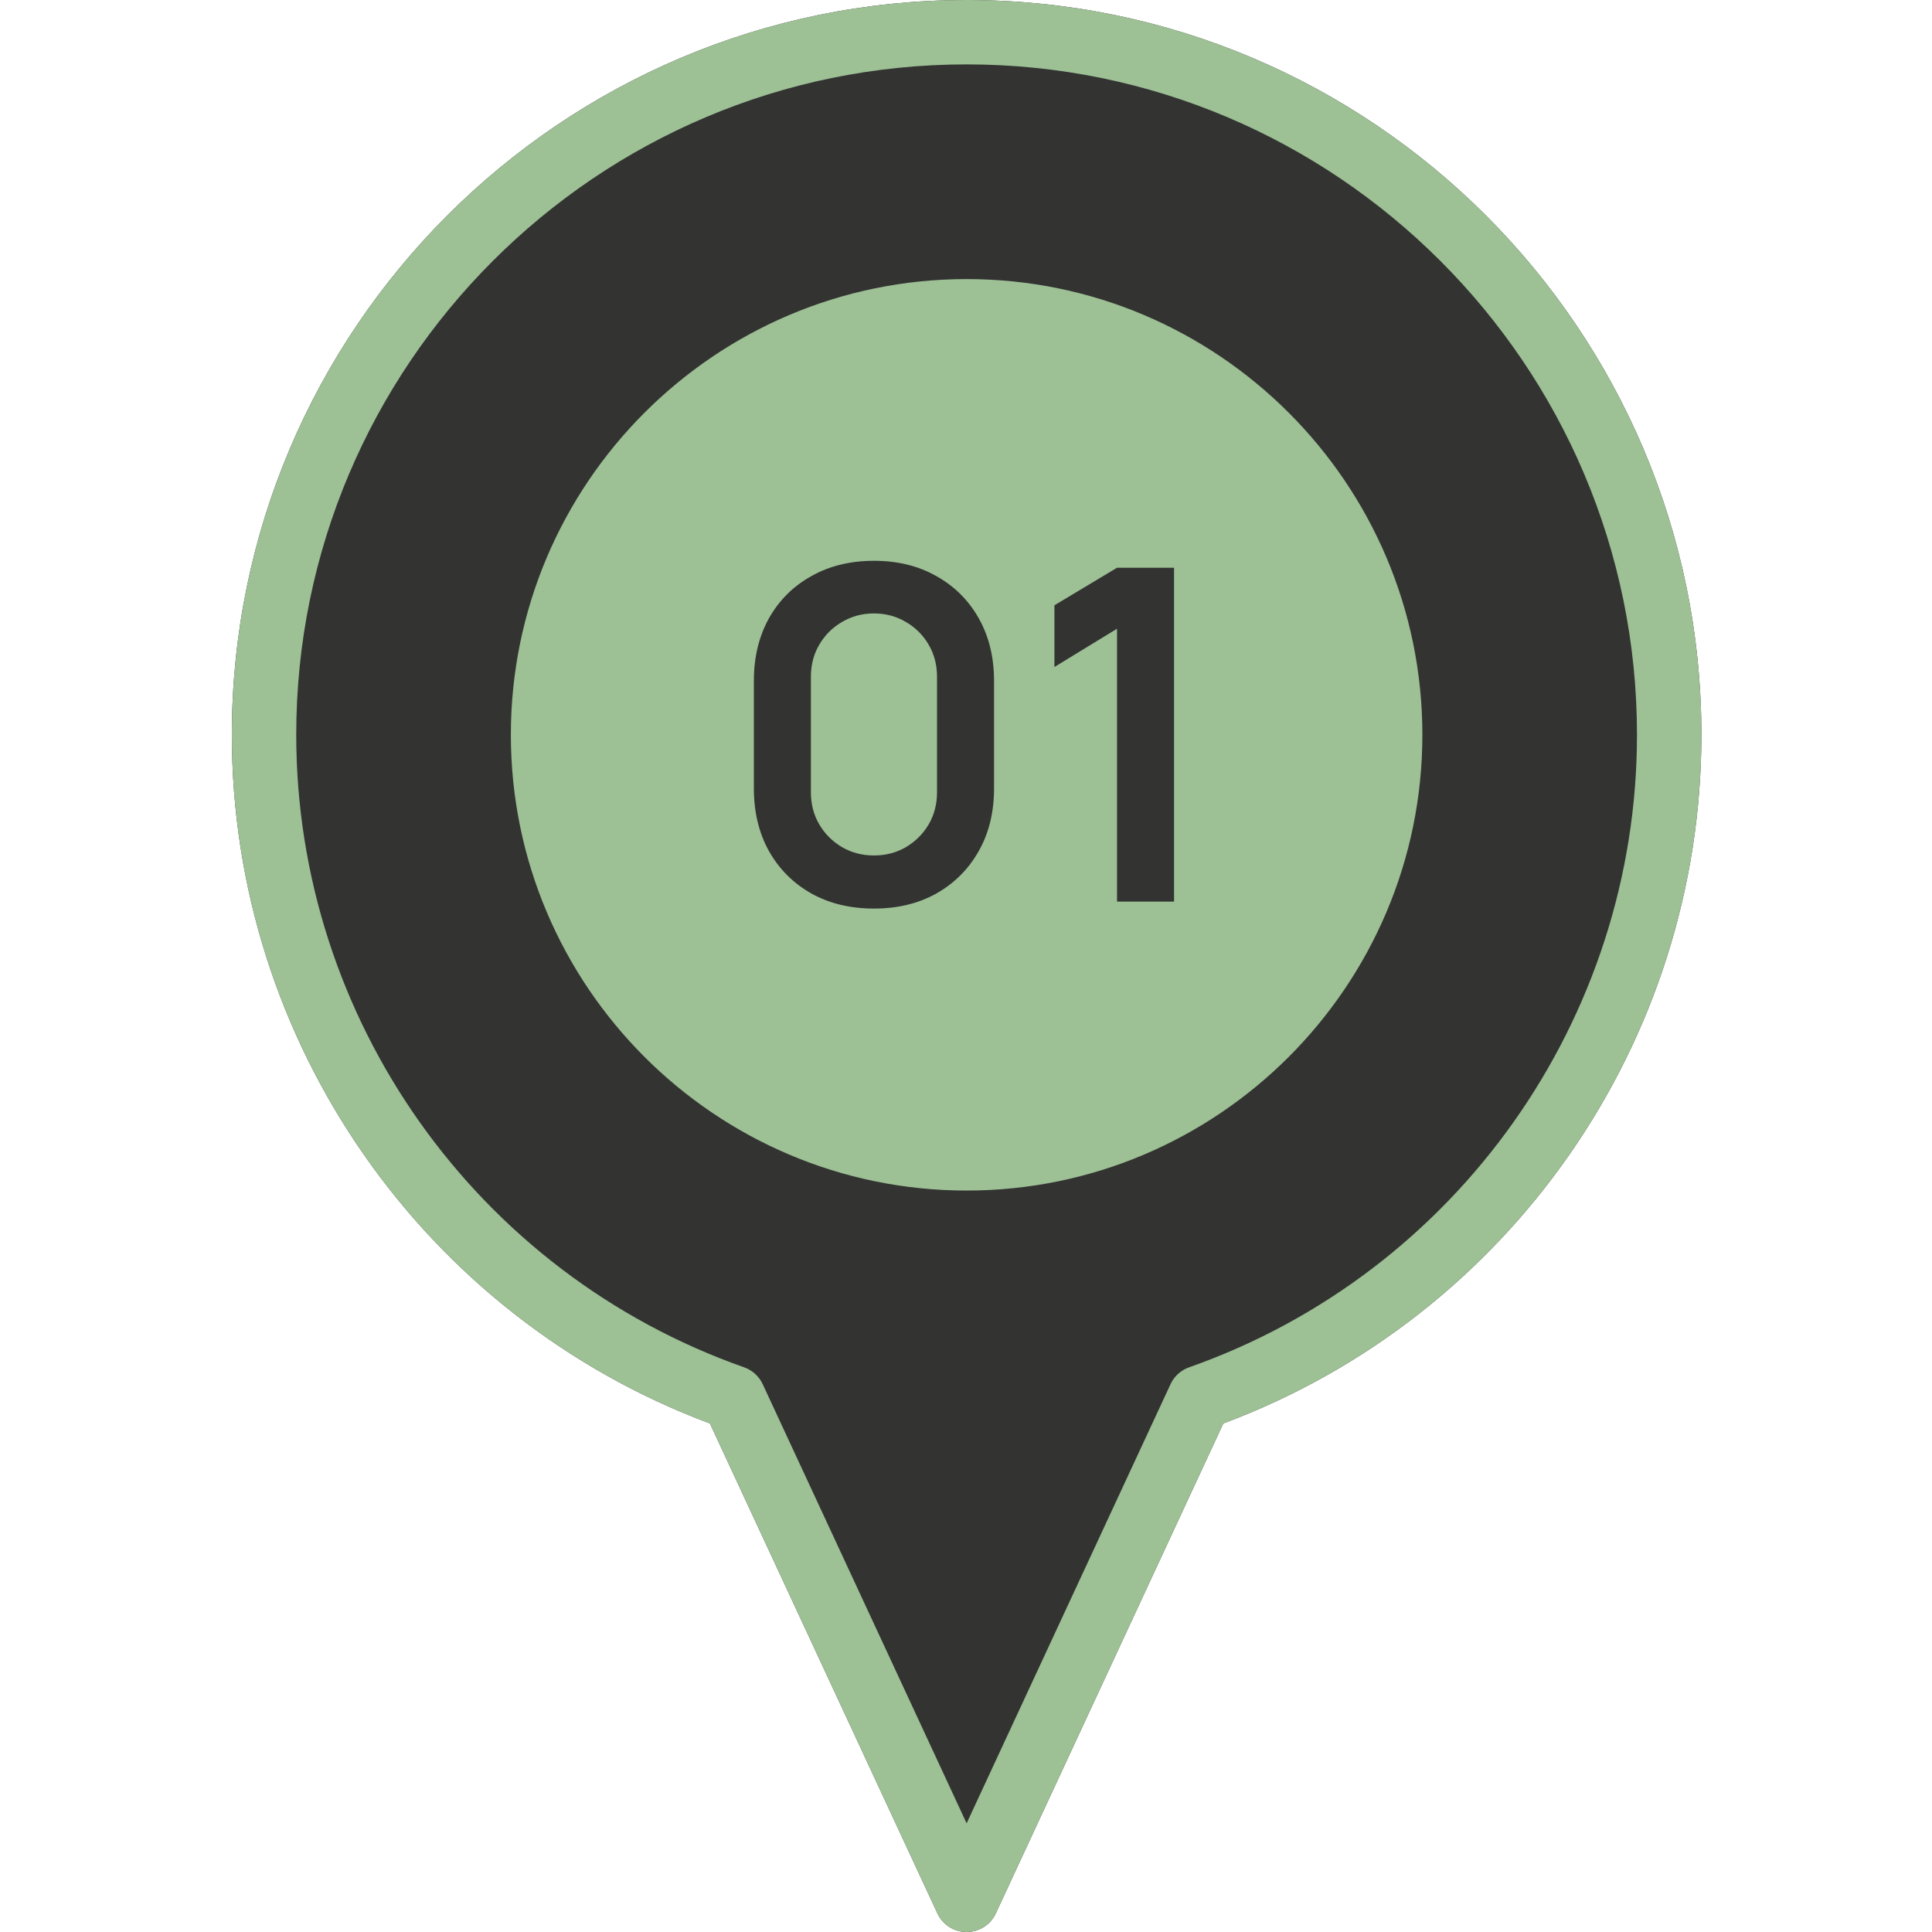 <?xml version="1.0" encoding="UTF-8"?> <svg xmlns="http://www.w3.org/2000/svg" width="100" height="100" viewBox="0 0 100 100" fill="none"><path d="M50.032 0C29.06 0 12 17.062 12 38.032C12 53.907 21.915 68.142 36.745 73.677L48.52 99.035C48.654 99.323 48.867 99.567 49.135 99.738C49.403 99.909 49.714 100 50.032 100C50.349 100 50.661 99.909 50.928 99.738C51.196 99.567 51.41 99.323 51.543 99.035L63.318 73.677C78.148 68.142 88.064 53.908 88.064 38.032C88.064 17.06 71.002 0 50.032 0Z" fill="#333332"></path><circle cx="50" cy="38" r="25" fill="#9DC095"></circle><path d="M50.032 11.112C35.187 11.112 23.108 23.19 23.108 38.033C23.108 52.877 35.187 64.957 50.032 64.957C64.877 64.957 76.955 52.878 76.955 38.033C76.955 23.188 64.877 11.112 50.032 11.112ZM50.032 61.623C37.025 61.623 26.442 51.04 26.442 38.033C26.442 25.027 37.025 14.445 50.032 14.445C63.038 14.445 73.622 25.027 73.622 38.033C73.622 51.04 63.038 61.623 50.032 61.623Z" fill="#333332"></path><path d="M50.032 0C29.06 0 12 17.062 12 38.032C12 53.907 21.915 68.142 36.745 73.677L48.52 99.035C48.654 99.323 48.867 99.567 49.135 99.738C49.403 99.909 49.714 100 50.032 100C50.349 100 50.661 99.909 50.928 99.738C51.196 99.567 51.41 99.323 51.543 99.035L63.318 73.677C78.148 68.142 88.064 53.908 88.064 38.032C88.064 17.06 71.002 0 50.032 0ZM61.545 70.773C61.335 70.847 61.143 70.962 60.978 71.112C60.813 71.261 60.68 71.442 60.587 71.644L50.032 94.375L39.477 71.644C39.383 71.442 39.25 71.261 39.086 71.112C38.921 70.962 38.728 70.847 38.518 70.773C24.65 65.89 15.333 52.733 15.333 38.032C15.333 18.898 30.898 3.333 50.032 3.333C69.165 3.333 84.73 18.898 84.73 38.032C84.73 52.733 75.413 65.89 61.545 70.773Z" fill="#9DC095"></path><path d="M45.236 47.027C44.012 47.027 42.932 46.767 41.996 46.247C41.06 45.719 40.328 44.987 39.8 44.051C39.28 43.115 39.02 42.035 39.02 40.811V35.243C39.02 34.019 39.28 32.939 39.8 32.003C40.328 31.067 41.06 30.339 41.996 29.819C42.932 29.291 44.012 29.027 45.236 29.027C46.46 29.027 47.536 29.291 48.464 29.819C49.4 30.339 50.132 31.067 50.66 32.003C51.188 32.939 51.452 34.019 51.452 35.243V40.811C51.452 42.035 51.188 43.115 50.66 44.051C50.132 44.987 49.4 45.719 48.464 46.247C47.536 46.767 46.46 47.027 45.236 47.027ZM45.236 44.279C45.844 44.279 46.396 44.135 46.892 43.847C47.388 43.551 47.78 43.159 48.068 42.671C48.356 42.175 48.5 41.623 48.5 41.015V35.027C48.5 34.411 48.356 33.859 48.068 33.371C47.78 32.875 47.388 32.483 46.892 32.195C46.396 31.899 45.844 31.751 45.236 31.751C44.628 31.751 44.076 31.899 43.58 32.195C43.084 32.483 42.692 32.875 42.404 33.371C42.116 33.859 41.972 34.411 41.972 35.027V41.015C41.972 41.623 42.116 42.175 42.404 42.671C42.692 43.159 43.084 43.551 43.58 43.847C44.076 44.135 44.628 44.279 45.236 44.279ZM57.817 46.667V32.543L54.577 34.523V31.331L57.817 29.387H60.769V46.667H57.817Z" fill="#333332"></path></svg> 